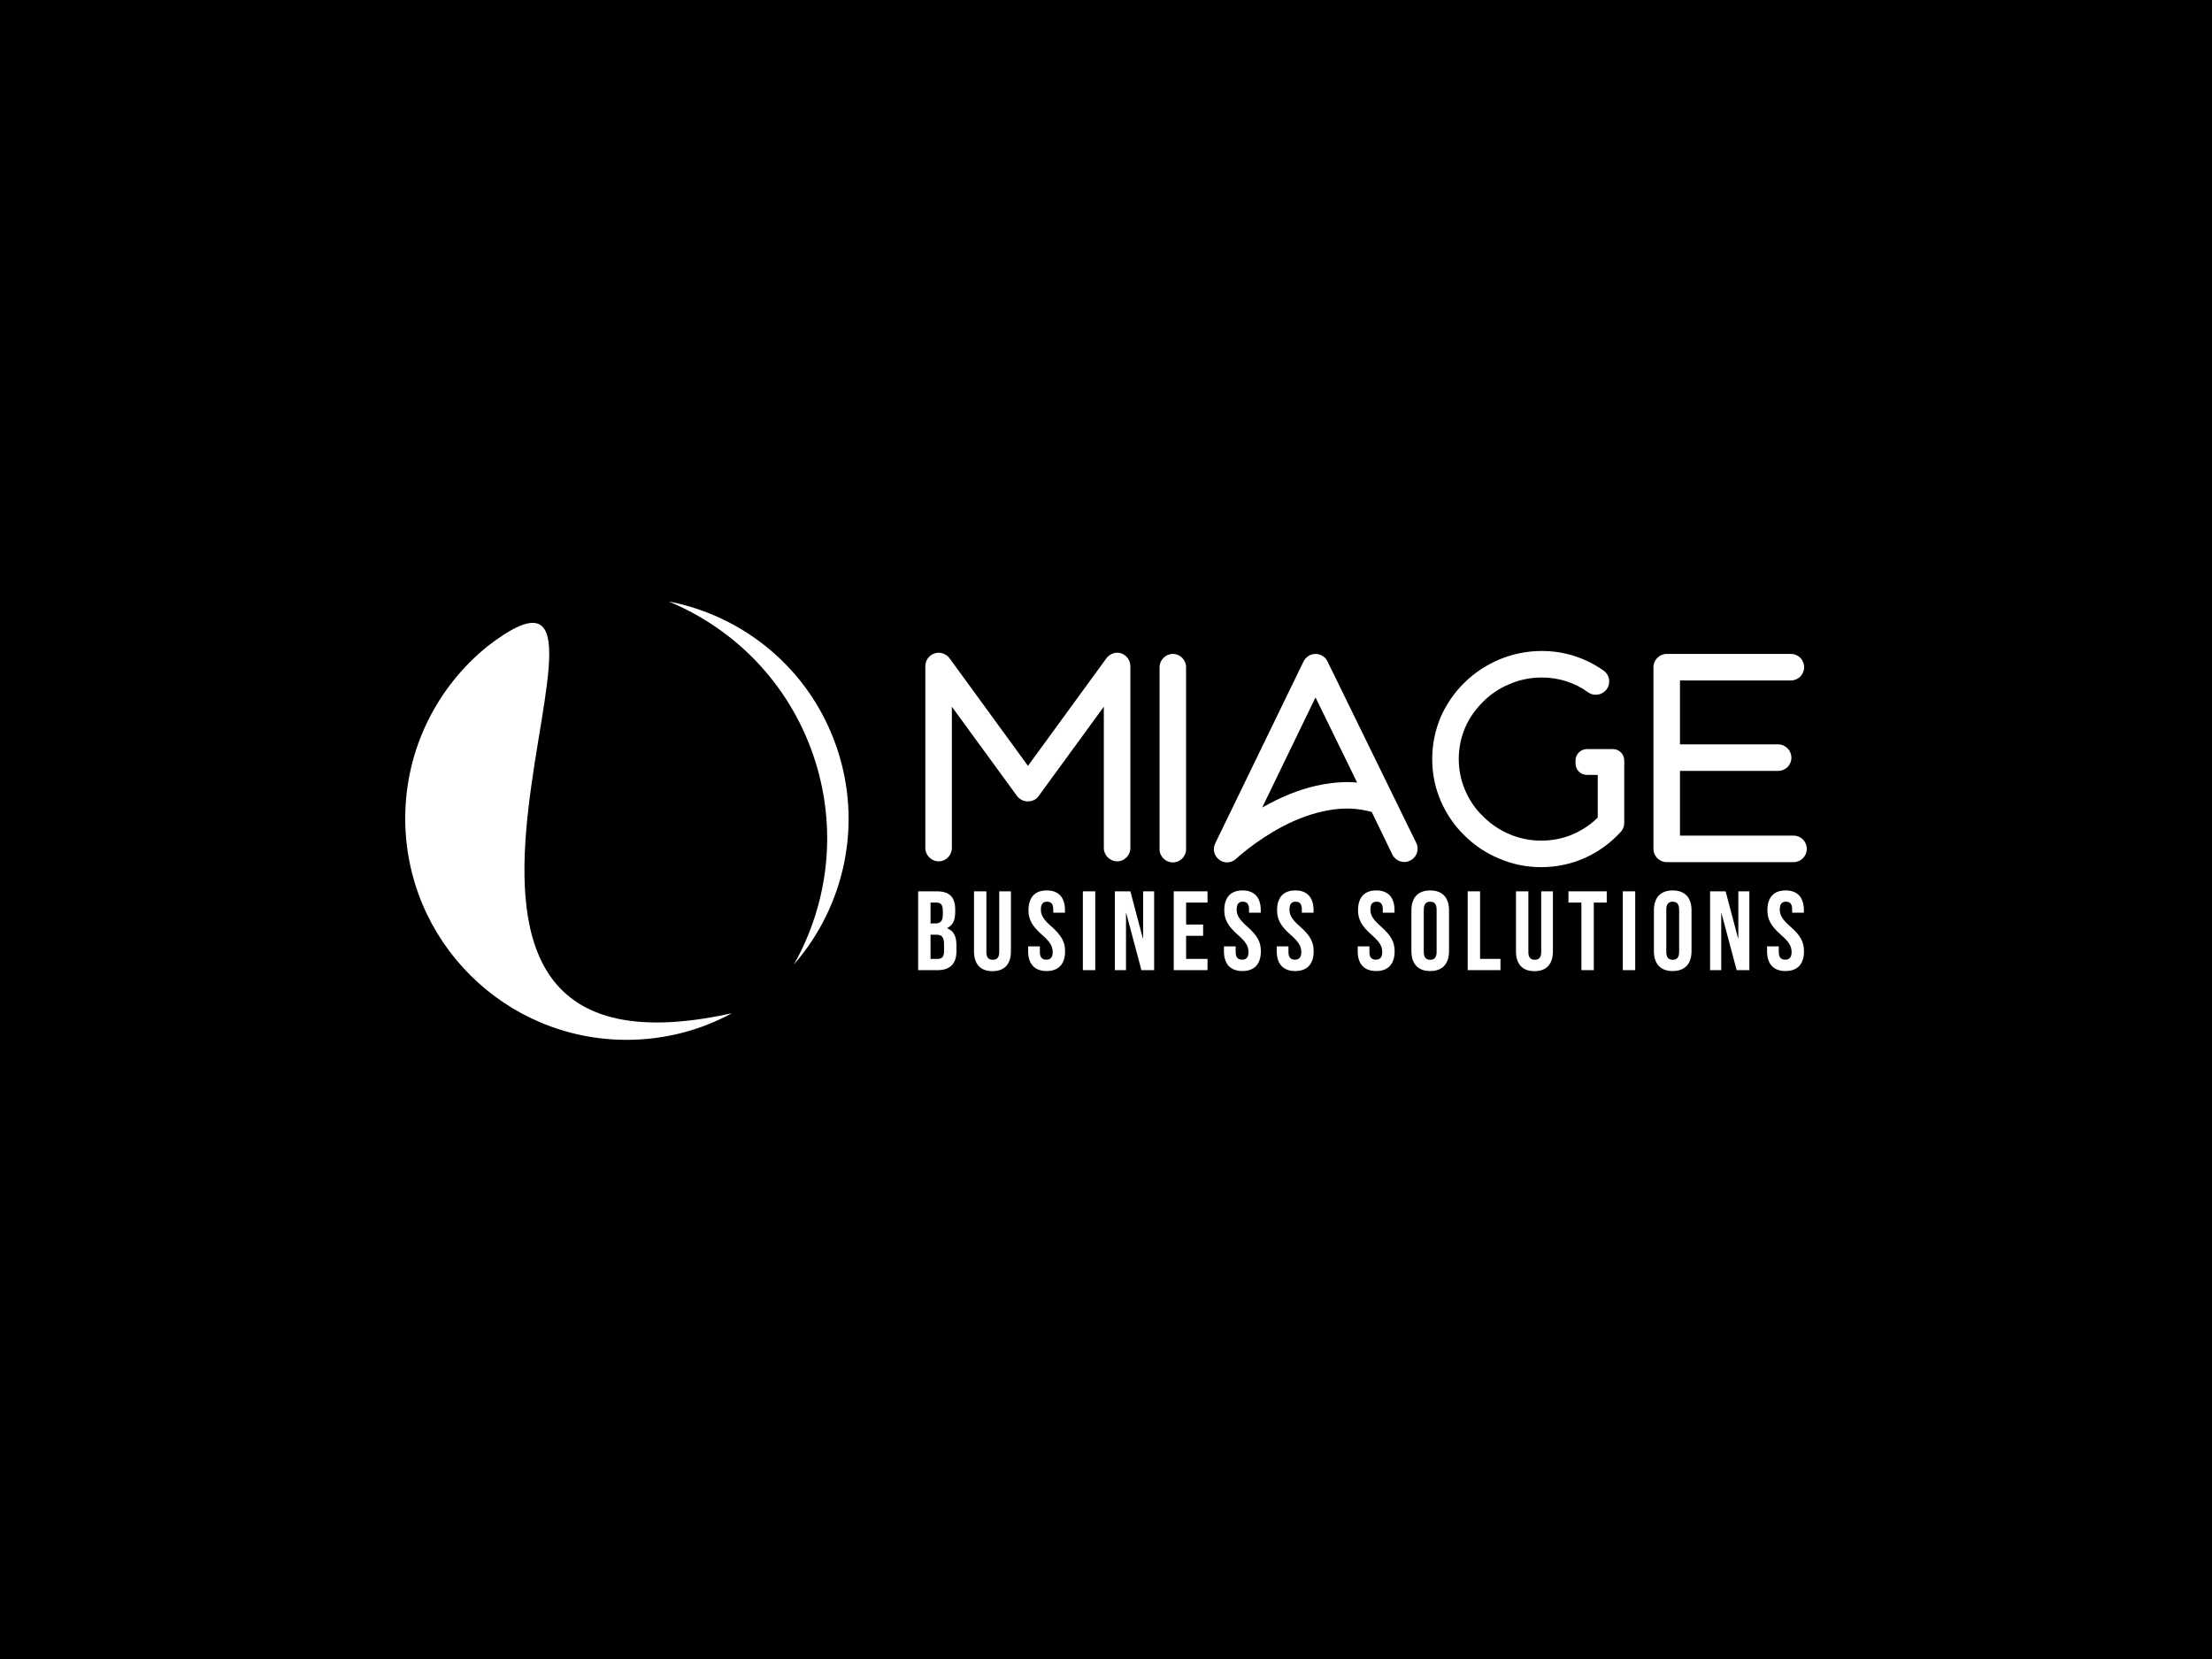 <?xml version="1.0" encoding="UTF-8"?> <!-- Generator: Adobe Illustrator 25.2.1, SVG Export Plug-In . SVG Version: 6.00 Build 0) --> <svg xmlns="http://www.w3.org/2000/svg" xmlns:xlink="http://www.w3.org/1999/xlink" version="1.1" id="Layer_1" x="0px" y="0px" viewBox="0 0 2500 1875" xml:space="preserve"> <rect x="-0.67" width="2501.35" height="1875"></rect> <g> <g> <path fill-rule="evenodd" clip-rule="evenodd" fill="#FFFFFF" d="M550.99,730.4C494.28,776.28,458,846.39,458,925 c0,138.19,112.03,250.22,250.22,250.22c43.08,0,83.62-10.89,119.01-30.07C365.16,1247.35,768.07,563.27,550.99,730.4z"></path> <path fill="#FFFFFF" d="M945.36,843.95C915.08,756.15,840.8,696.1,755.7,679.78c74.03,30.62,135.12,91.57,163.29,173.26 c28.18,81.69,17.65,167.34-21.76,237.09C954.18,1024.82,975.64,931.75,945.36,843.95z"></path> </g> <g> <path fill="#FFFFFF" d="M1267.34,738.46c-6.3-2.1-12.89,0.3-16.79,5.4l-88.73,121.71l-88.73-121.71 c-3.9-5.09-10.79-7.49-16.79-5.4c-6.3,2.1-10.49,7.8-10.49,14.39V958.5c0,8.09,6.89,14.99,14.99,14.99 c8.39,0,14.99-6.89,14.99-14.99V798.72l73.74,101.03c3,3.9,7.49,5.99,12.29,5.99c4.79,0,9.29-2.1,11.99-5.99l73.74-101.03V958.5 c0,8.09,6.89,14.99,14.99,14.99c8.39,0,14.99-6.89,14.99-14.99V752.85C1277.53,746.26,1273.33,740.56,1267.34,738.46z"></path> <path fill="#FFFFFF" d="M1325.51,739.06c-8.1,0-14.99,6.89-14.99,14.99V959.7c0,8.39,6.89,14.99,14.99,14.99 c8.39,0,14.99-6.59,14.99-14.99V754.05C1340.5,745.96,1333.9,739.06,1325.51,739.06z"></path> <path fill="#FFFFFF" d="M1500.28,747.46c-2.4-5.1-7.79-8.39-13.49-8.39c-5.7,0-10.79,3.3-13.49,8.39l-99.83,205.64 c-3.29,6.59-1.2,14.39,4.5,18.58c2.7,2.1,6,3,8.99,3c3.6,0,7.49-1.5,10.19-4.2c0.3-0.3,21.58-20.08,52.16-36.27 c17.69-9.3,34.78-15.29,51.26-18.29c17.69-3.3,34.17-2.7,49.76,1.8l23.38,48.26c3.6,7.2,12.59,10.49,20.09,6.6 c7.49-3.6,10.49-12.59,6.9-19.79L1500.28,747.46z M1494.88,886.55c-19.49,3.6-39.87,10.79-59.95,21.59c-3,1.5-5.7,3-8.39,4.49 l60.25-124.4l47.06,96.23C1521.26,883.26,1508.37,884.15,1494.88,886.55z"></path> <path fill="#FFFFFF" d="M2027.01,944.41h-128.3v-73.15h110.92c8.39,0,14.99-6.59,14.99-14.99c0-8.09-6.59-14.99-14.99-14.99 h-110.92v-72.24h125.3c8.39,0,14.99-6.59,14.99-14.99c0-8.39-6.59-14.99-14.99-14.99h-140.29c-8.1,0-14.99,6.59-14.99,14.99V959.4 c0,8.39,6.89,14.99,14.99,14.99h143.29c8.39,0,14.99-6.59,14.99-14.99C2042,951,2035.41,944.41,2027.01,944.41z"></path> <path fill="#FFFFFF" d="M1822.82,846.58h-29.25c-7.11,0-12.92,5.82-12.92,12.92v3.39c0,7.11,5.82,12.92,12.92,12.92h12.2v48.2 c-7.5,7.5-16.49,13.49-26.08,17.99c-11.69,5.4-24.58,8.09-37.77,8.09c-24.88,0-48.26-9.89-65.95-27.58 c-8.7-8.39-15.29-18.29-20.09-29.38c-4.79-11.09-7.19-23.09-7.19-35.38s2.4-23.98,7.19-35.37c4.8-11.09,11.69-20.69,20.38-29.38 c8.39-8.39,18.59-15.29,29.68-19.79c11.69-5.09,23.98-7.5,36.57-7.5c19.19,0,37.17,5.7,52.46,16.79c6.89,4.8,16.19,3,20.98-3.6 c4.79-6.9,3.3-16.19-3.6-20.99c-20.38-14.39-44.36-22.18-69.85-22.18c-16.49,0-32.67,3.3-47.96,9.59 c-14.69,6.3-28.18,14.99-39.57,26.38c-11.39,11.09-20.38,24.28-26.68,38.67c-6.3,14.99-9.6,30.87-9.6,47.36 c0,16.19,3,32.08,9.6,47.37c6.29,14.39,14.99,27.58,26.38,38.67c11.39,11.39,24.58,20.38,39.27,26.38 c14.99,6.59,31.17,9.89,47.96,9.89c17.39,0,34.47-3.6,50.06-10.79c15.29-6.9,28.48-16.79,39.87-29.08c2.4-2.7,3.9-6.29,3.9-9.89 V862.9v-1.23v-2.16C1835.74,852.4,1829.93,846.58,1822.82,846.58z"></path> </g> <g> <path fill="#FFFFFF" d="M1079.56,1027.87v3.18c0,9.17-2.8,14.89-9.03,17.82v0.26c7.5,2.93,10.43,9.54,10.43,18.96v7.25 c0,13.75-7.25,21.13-21.25,21.13h-22.02v-89.08h21.13C1073.33,1007.38,1079.56,1014.13,1079.56,1027.87z M1051.69,1020.1v23.54 h5.48c5.22,0,8.4-2.29,8.4-9.42v-4.96c0-6.36-2.16-9.17-7.13-9.17H1051.69z M1051.69,1056.38v27.36h8.02 c4.71,0,7.25-2.17,7.25-8.78v-7.76c0-8.27-2.67-10.81-9.03-10.81H1051.69z"></path> <path fill="#FFFFFF" d="M1114.81,1007.38v68.72c0,6.36,2.81,8.65,7.26,8.65c4.45,0,7.25-2.29,7.25-8.65v-68.72h13.23v67.83 c0,14.25-7.13,22.4-20.86,22.4c-13.75,0-20.87-8.14-20.87-22.4v-67.83H1114.81z"></path> <path fill="#FFFFFF" d="M1183.01,1006.36c13.62,0,20.62,8.14,20.62,22.4v2.8h-13.24v-3.69c0-6.36-2.54-8.78-7-8.78s-7,2.42-7,8.78 c0,6.49,2.81,11.32,11.97,19.34c11.7,10.31,15.39,17.69,15.39,27.87c0,14.25-7.12,22.39-20.86,22.39s-20.87-8.14-20.87-22.39 v-5.47h13.23v6.36c0,6.36,2.81,8.65,7.26,8.65s7.25-2.29,7.25-8.65c0-6.49-2.8-11.33-11.97-19.35 c-11.7-10.31-15.39-17.69-15.39-27.87C1162.4,1014.51,1169.4,1006.36,1183.01,1006.36z"></path> <path fill="#FFFFFF" d="M1223.86,1007.38h14v89.08h-14V1007.38z"></path> <path fill="#FFFFFF" d="M1272.85,1031.94h-0.25v64.52H1260v-89.08h17.56l14.13,53.32h0.25v-53.32h12.48v89.08h-14.39 L1272.85,1031.94z"></path> <path fill="#FFFFFF" d="M1340.54,1044.92h19.23v12.73h-19.23v26.09h24.18v12.72h-38.18v-89.08h38.18v12.72h-24.18V1044.92z"></path> <path fill="#FFFFFF" d="M1404.29,1006.36c13.62,0,20.62,8.14,20.62,22.4v2.8h-13.24v-3.69c0-6.36-2.54-8.78-7-8.78s-7,2.42-7,8.78 c0,6.49,2.81,11.32,11.97,19.34c11.7,10.31,15.39,17.69,15.39,27.87c0,14.25-7.12,22.39-20.86,22.39s-20.87-8.14-20.87-22.39 v-5.47h13.23v6.36c0,6.36,2.81,8.65,7.26,8.65s7.25-2.29,7.25-8.65c0-6.49-2.8-11.33-11.97-19.35 c-11.7-10.31-15.39-17.69-15.39-27.87C1383.67,1014.51,1390.67,1006.36,1404.29,1006.36z"></path> <path fill="#FFFFFF" d="M1463.97,1006.36c13.62,0,20.62,8.14,20.62,22.4v2.8h-13.24v-3.69c0-6.36-2.54-8.78-7-8.78s-7,2.42-7,8.78 c0,6.49,2.81,11.32,11.97,19.34c11.7,10.31,15.39,17.69,15.39,27.87c0,14.25-7.12,22.39-20.86,22.39 c-13.75,0-20.87-8.14-20.87-22.39v-5.47h13.23v6.36c0,6.36,2.81,8.65,7.26,8.65s7.25-2.29,7.25-8.65c0-6.49-2.8-11.33-11.97-19.35 c-11.7-10.31-15.39-17.69-15.39-27.87C1443.35,1014.51,1450.35,1006.36,1463.97,1006.36z"></path> <path fill="#FFFFFF" d="M1555.46,1006.36c13.62,0,20.62,8.14,20.62,22.4v2.8h-13.24v-3.69c0-6.36-2.54-8.78-7-8.78s-7,2.42-7,8.78 c0,6.49,2.81,11.32,11.97,19.34c11.7,10.31,15.39,17.69,15.39,27.87c0,14.25-7.12,22.39-20.86,22.39s-20.87-8.14-20.87-22.39 v-5.47h13.23v6.36c0,6.36,2.81,8.65,7.26,8.65s7.25-2.29,7.25-8.65c0-6.49-2.8-11.33-11.97-19.35 c-11.7-10.31-15.39-17.69-15.39-27.87C1534.85,1014.51,1541.84,1006.36,1555.46,1006.36z"></path> <path fill="#FFFFFF" d="M1595.16,1028.76c0-14.25,7.51-22.4,21.26-22.4s21.26,8.14,21.26,22.4v46.32 c0,14.25-7.51,22.39-21.26,22.39s-21.26-8.14-21.26-22.39V1028.76z M1609.16,1075.98c0,6.36,2.8,8.78,7.25,8.78 s7.25-2.42,7.25-8.78v-48.1c0-6.36-2.8-8.78-7.25-8.78s-7.25,2.42-7.25,8.78V1075.98z"></path> <path fill="#FFFFFF" d="M1658.78,1007.38h14v76.36h23.04v12.72h-37.03V1007.38z"></path> <path fill="#FFFFFF" d="M1727.36,1007.38v68.72c0,6.36,2.81,8.65,7.26,8.65s7.25-2.29,7.25-8.65v-68.72h13.23v67.83 c0,14.25-7.13,22.4-20.86,22.4c-13.75,0-20.87-8.14-20.87-22.4v-67.83H1727.36z"></path> <path fill="#FFFFFF" d="M1772.66,1007.38h43.27v12.72h-14.63v76.36h-14v-76.36h-14.64V1007.38z"></path> <path fill="#FFFFFF" d="M1834.12,1007.38h14v89.08h-14V1007.38z"></path> <path fill="#FFFFFF" d="M1869.24,1028.76c0-14.25,7.51-22.4,21.26-22.4s21.26,8.14,21.26,22.4v46.32 c0,14.25-7.51,22.39-21.26,22.39s-21.26-8.14-21.26-22.39V1028.76z M1883.25,1075.98c0,6.36,2.8,8.78,7.25,8.78 s7.25-2.42,7.25-8.78v-48.1c0-6.36-2.8-8.78-7.25-8.78s-7.25,2.42-7.25,8.78V1075.98z"></path> <path fill="#FFFFFF" d="M1945.59,1031.94h-0.25v64.52h-12.6v-89.08h17.56l14.13,53.32h0.25v-53.32h12.48v89.08h-14.39 L1945.59,1031.94z"></path> <path fill="#FFFFFF" d="M2018.12,1006.36c13.62,0,20.62,8.14,20.62,22.4v2.8h-13.24v-3.69c0-6.36-2.54-8.78-7-8.78s-7,2.42-7,8.78 c0,6.49,2.81,11.32,11.97,19.34c11.7,10.31,15.39,17.69,15.39,27.87c0,14.25-7.12,22.39-20.86,22.39 c-13.75,0-20.87-8.14-20.87-22.39v-5.47h13.23v6.36c0,6.36,2.81,8.65,7.26,8.65s7.25-2.29,7.25-8.65c0-6.49-2.8-11.33-11.97-19.35 c-11.7-10.31-15.39-17.69-15.39-27.87C1997.51,1014.51,2004.5,1006.36,2018.12,1006.36z"></path> </g> </g> </svg> 
